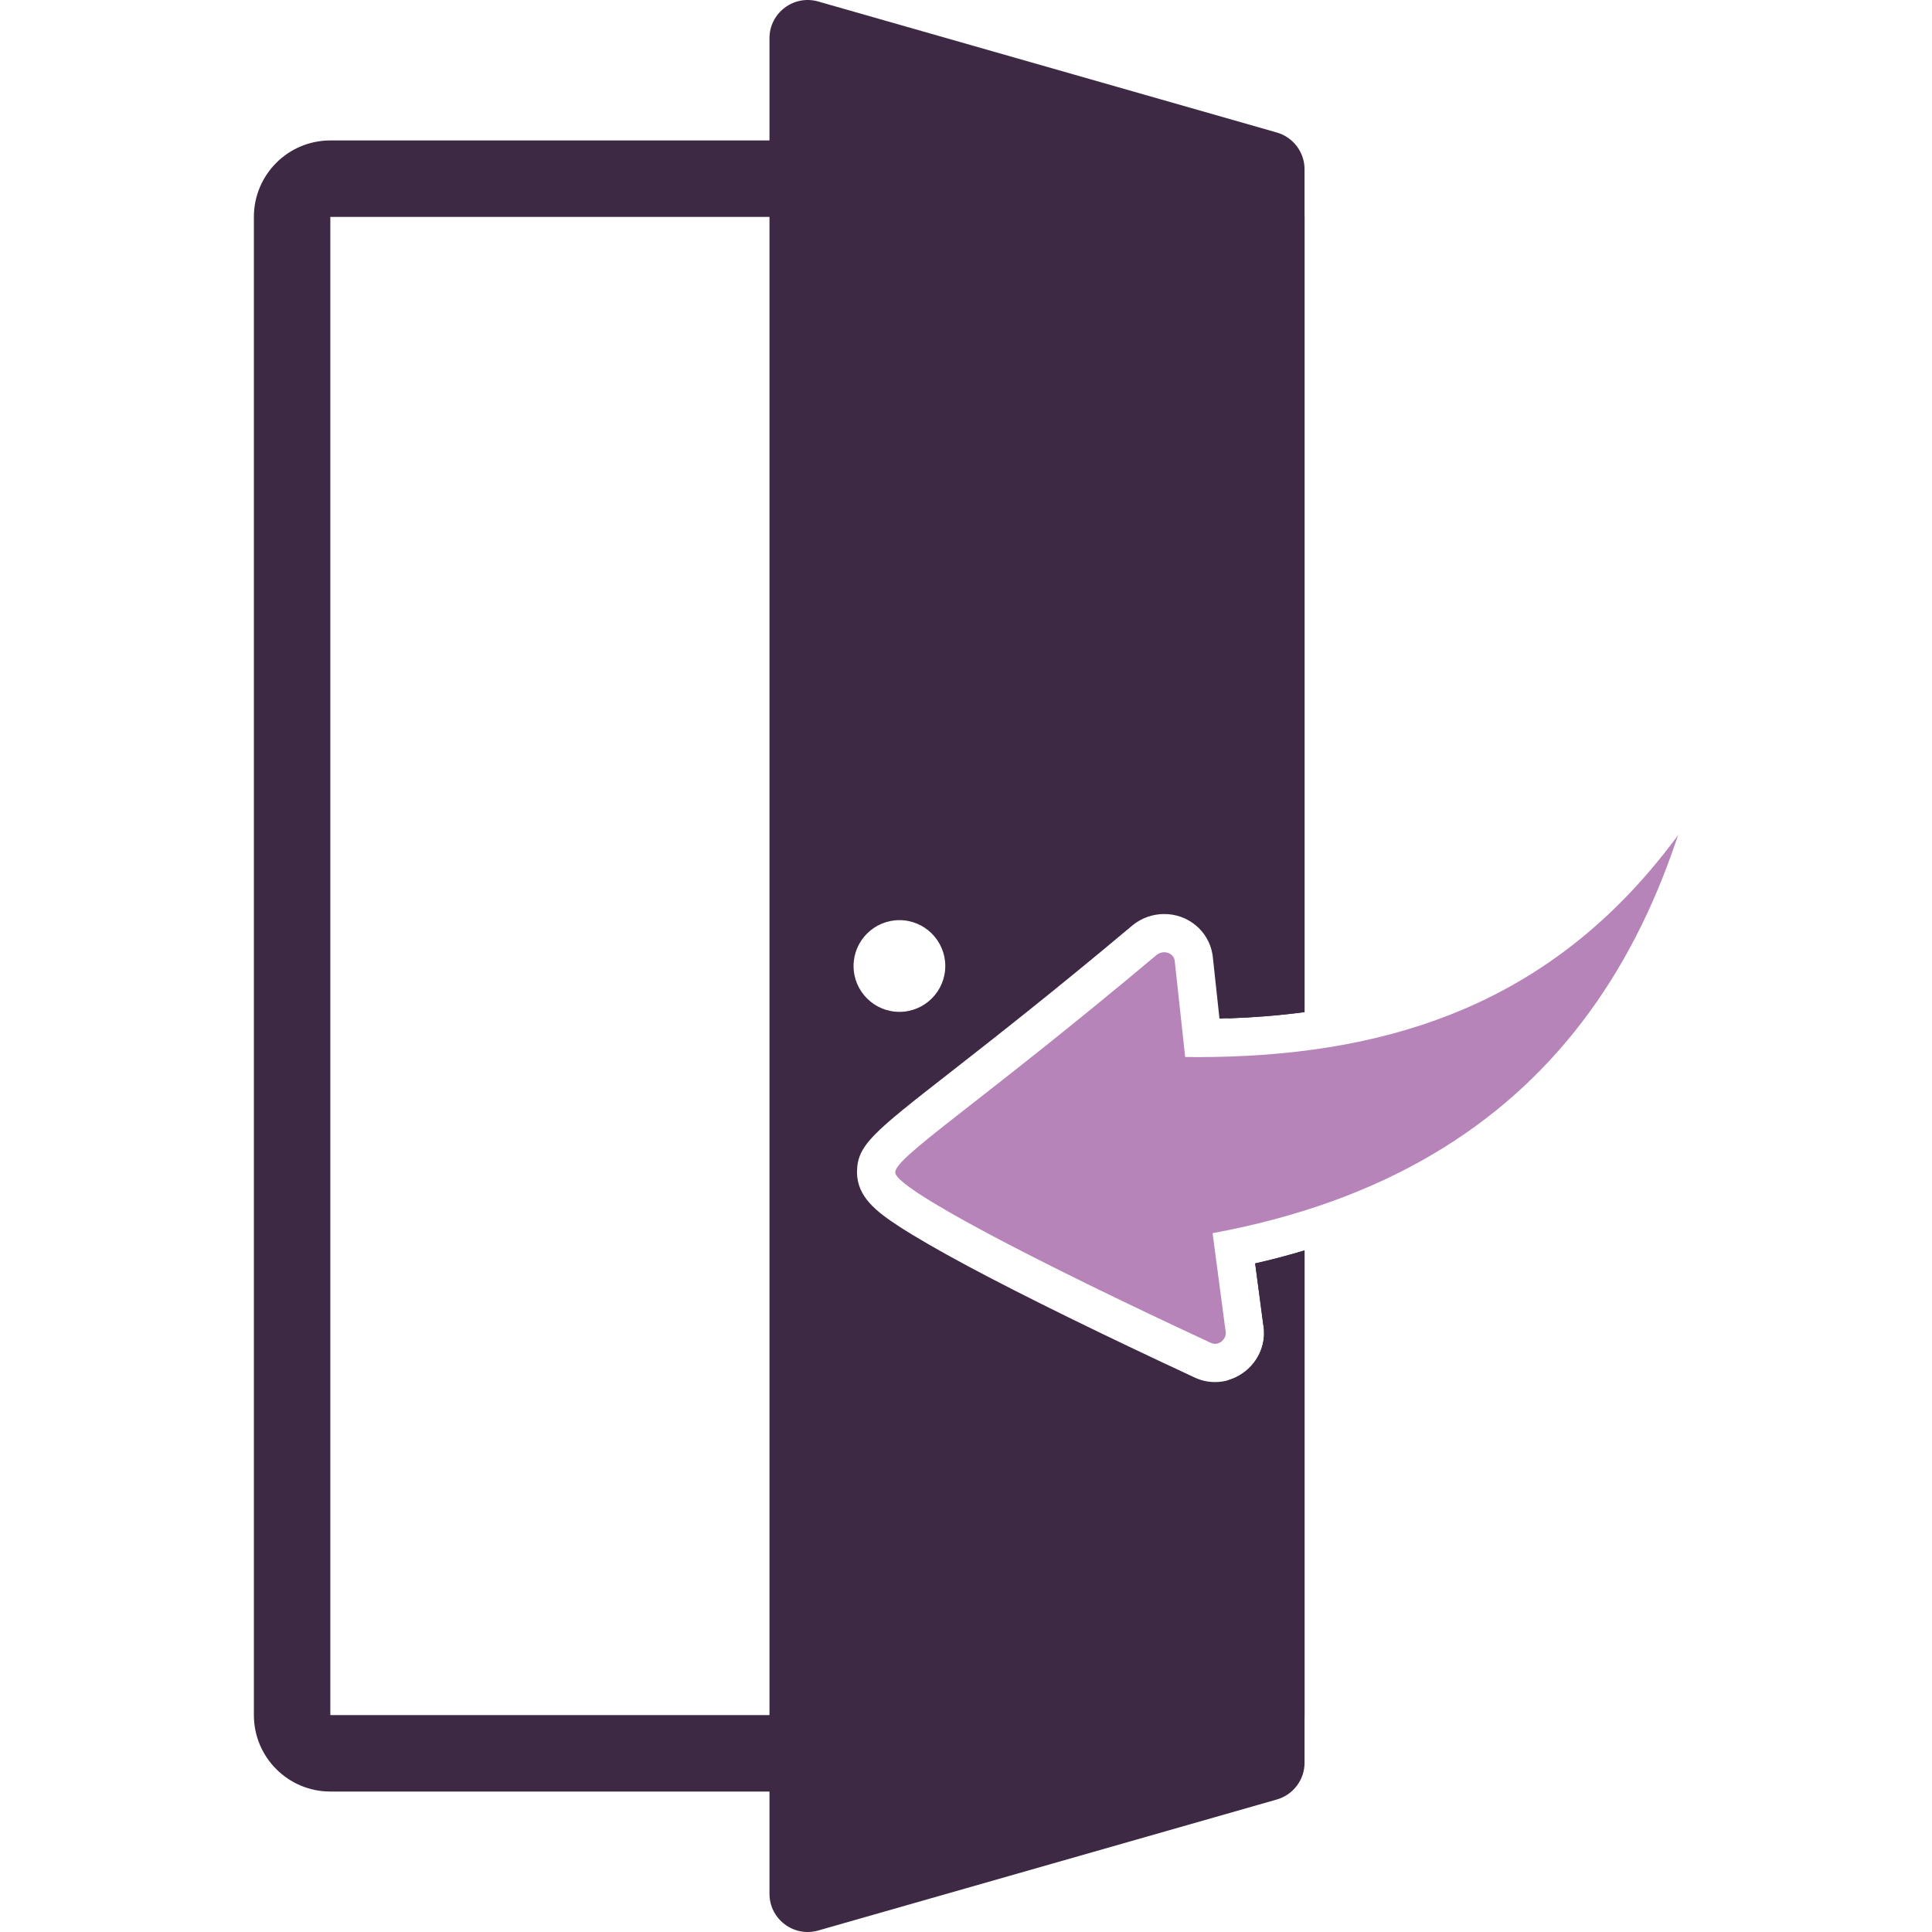 <svg id="Layer_1" xmlns="http://www.w3.org/2000/svg" version="1.1" viewBox="0 0 256 256">
  <defs>
    <style>
      .cls-1 {
        fill: #3d2943;
      }

      .cls-1, .cls-2 {
        stroke-width: 0px;
      }

      .cls-2 {
        fill: #b684b8;
      }
    </style>
  </defs>
  <g>
    <path class="cls-1" d="M172.86,134.108V28.739c0-5.591-4.527-10.129-10.129-10.129H43.77c-5.591,0-10.129,4.538-10.129,10.129v198.521c0,5.591,4.538,10.129,10.129,10.129h118.961c5.591,0,10.129-4.538,10.129-10.129v-61.572c-2.127.638-4.305,1.215-6.543,1.722l1.064,8.042c.344,1.793-.101,3.636-1.246,5.125-.871,1.124-2.076,1.925-3.403,2.309v44.374H43.77V28.739h118.961v106.199c3.515-.122,6.897-.395,10.129-.83Z"></path>
    <path class="cls-1" d="M169.183,17.557L108.411.197c-3.231-.922-6.452,1.509-6.452,4.872v245.863c0,3.363,3.221,5.793,6.452,4.872l60.772-17.36c2.178-.628,3.677-2.613,3.677-4.872v-67.882c-2.127.638-4.305,1.215-6.543,1.722l1.064,8.042c.344,1.793-.101,3.636-1.246,5.125-.871,1.124-2.076,1.925-3.403,2.309-.557.162-1.145.243-1.732.243-.922,0-1.813-.192-2.644-.577-12.205-5.672-22.587-10.767-30.021-14.737-3.981-2.137-7.09-3.93-9.248-5.338-2.907-1.904-5.51-3.869-5.53-7.131,0-3.606,2.117-5.257,12.296-13.208,5.753-4.497,13.653-10.665,24.126-19.457,1.185-1.013,2.715-1.57,4.295-1.57,3.15,0,5.834,2.218,6.371,5.277l.03.162.02.172.891,8.245c.355-.01.719-.02,1.094-.03h.051c3.515-.122,6.897-.395,10.129-.83V22.429c0-2.259-1.499-4.244-3.677-4.872ZM119.178,134.077c-3.353,0-6.077-2.725-6.077-6.077s2.725-6.077,6.077-6.077,6.077,2.725,6.077,6.077-2.725,6.077-6.077,6.077Z"></path>
  </g>
  <path class="cls-2" d="M222.358,110.67c-.101.304-.203.598-.314.901-5.986,17.624-16.186,31.936-32.219,41.386-8.133,4.801-17.786,8.346-29.15,10.443l1.712,12.914c.233.881-.557,1.752-1.387,1.752-.172,0-.334-.03-.517-.111-23.559-10.939-41.841-20.48-41.862-22.607,0-2.046,11.111-9.065,34.63-28.806.304-.253.669-.365,1.023-.365.638,0,1.256.395,1.378,1.084l1.387,12.792c.547,0,1.074.02,1.6.02,1.428,0,2.826-.03,4.203-.071,24.552-.8,44.08-8.802,58.969-28.613.193-.243.365-.466.547-.719Z"></path>
</svg>